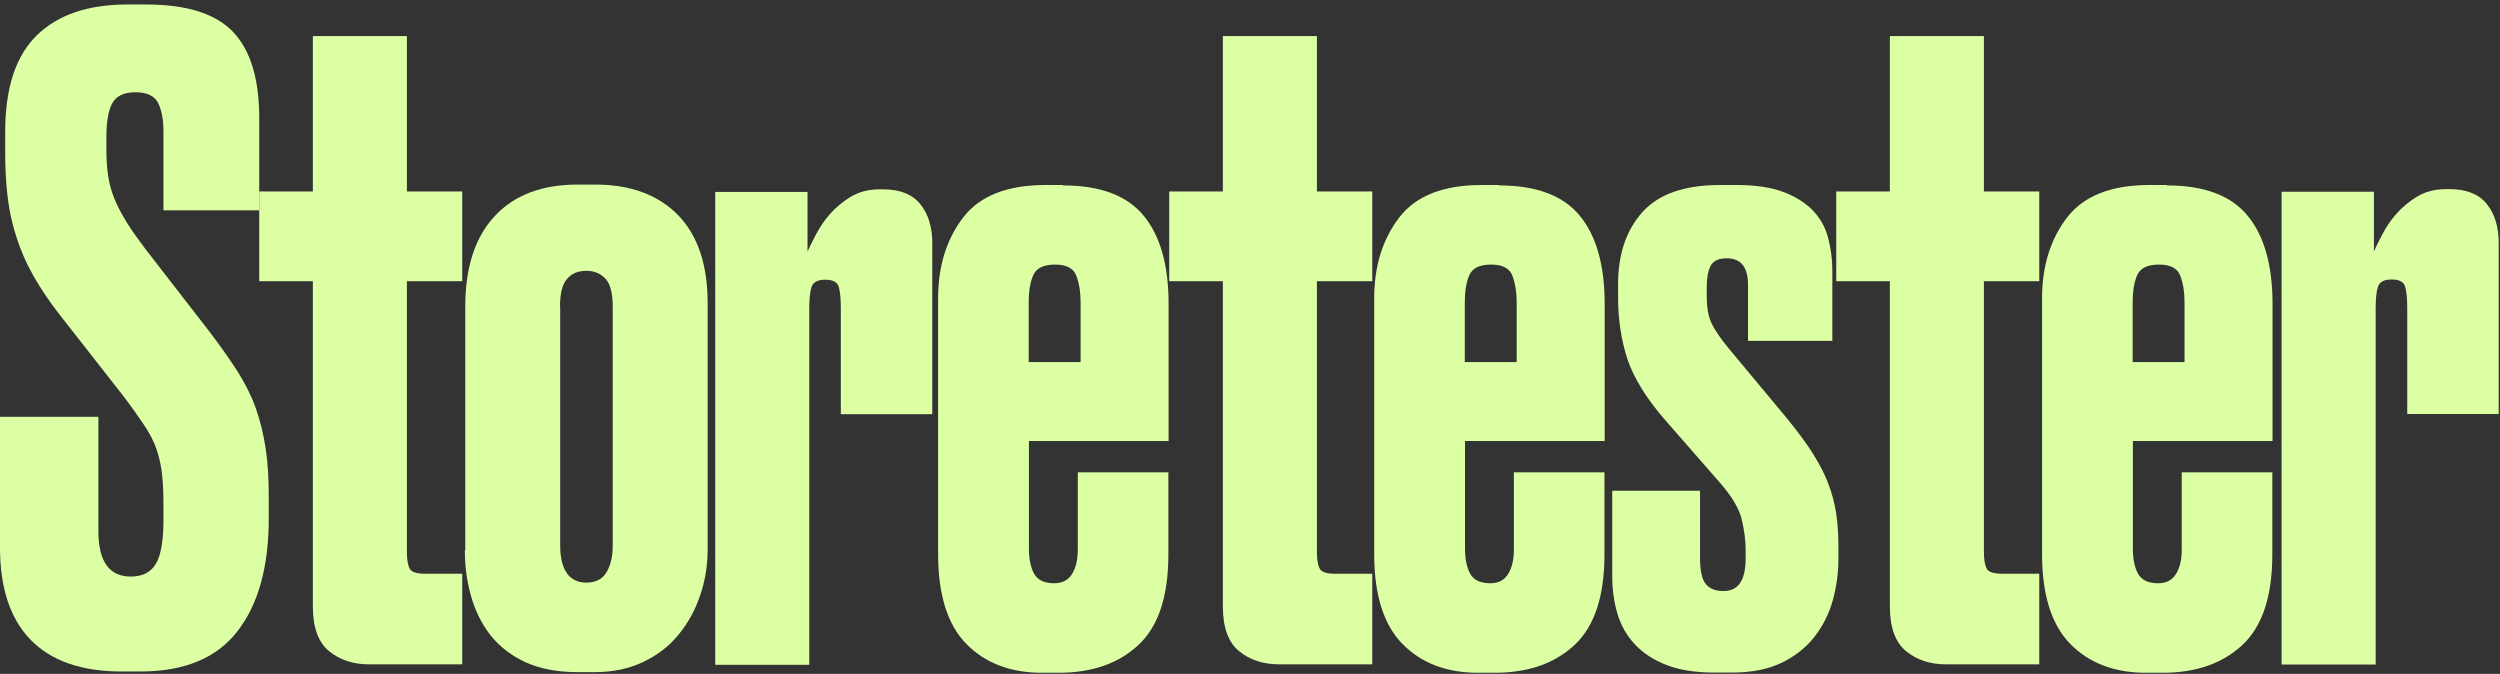 <svg width="486" height="131" viewBox="0 0 486 131" fill="none" xmlns="http://www.w3.org/2000/svg">
<rect x="0" y="0" width="486" height="131" fill="#333333" stroke="none"/>
<g clip-path="url(#clip0_348_177)">
<path d="M28.37 0.871C36.356 0.871 41.988 2.678 45.351 6.25C48.713 9.823 50.394 15.371 50.394 22.895V40.883H31.775V25.458C31.775 23.315 31.439 21.508 30.766 20.078C30.094 18.649 28.581 17.935 26.311 17.935C24.041 17.935 22.528 18.692 21.772 20.163C21.015 21.634 20.679 23.861 20.679 26.803V29.199C20.679 31.006 20.805 32.688 21.015 34.159C21.225 35.63 21.646 37.101 22.192 38.53C22.78 39.959 23.579 41.514 24.588 43.153C25.596 44.792 26.942 46.642 28.497 48.701L40.812 64.589C42.955 67.447 44.804 70.011 46.276 72.364C47.746 74.718 48.923 77.072 49.764 79.468C50.605 81.863 51.235 84.469 51.655 87.243C52.076 90.017 52.244 93.211 52.244 96.742V100.819C52.244 110.15 50.226 117.463 46.191 122.675C42.157 127.928 35.852 130.534 27.32 130.534H23.579C15.845 130.534 9.961 128.475 5.968 124.398C1.975 120.279 0 114.311 0 106.451V81.023H19.124V103.215C19.124 109.141 21.225 112.083 25.428 112.083C27.698 112.083 29.337 111.242 30.304 109.603C31.271 107.964 31.775 105.148 31.775 101.155V98.255C31.775 95.985 31.691 94.01 31.523 92.371C31.355 90.732 31.018 89.134 30.514 87.579C30.01 86.024 29.211 84.427 28.118 82.788C27.026 81.149 25.639 79.173 23.915 76.904L11.6 61.184C9.541 58.578 7.86 56.014 6.473 53.577C5.086 51.139 4.035 48.701 3.236 46.221C2.438 43.784 1.849 41.22 1.513 38.53C1.177 35.84 1.009 32.94 1.009 29.745V25.627C1.009 17.094 3.068 10.832 7.187 6.839C11.306 2.846 17.148 0.871 24.798 0.871H28.37Z" fill="#DCFFA4"/>
<path d="M71.746 129.147C68.678 129.147 66.072 128.307 63.97 126.583C61.869 124.86 60.818 121.96 60.818 117.883V54.669H50.395V37.227H60.818V7.007H79.101V37.227H89.861V54.669H79.101V107.291C79.101 108.889 79.311 109.981 79.69 110.612C80.068 111.242 81.077 111.536 82.674 111.536H89.861V129.147H71.746Z" fill="#DCFFA4"/>
<path d="M90.449 106.955V59.629C90.449 51.98 92.341 46.137 96.165 42.018C99.99 37.899 105.37 35.882 112.305 35.882H115.71C122.561 35.882 127.898 37.857 131.765 41.766C135.632 45.717 137.565 51.433 137.565 58.914V106.913C137.565 109.981 137.061 112.966 136.094 115.782C135.128 118.64 133.741 121.161 131.891 123.389C130.084 125.617 127.772 127.382 125.04 128.685C122.308 129.988 119.156 130.66 115.626 130.66H112.221C108.228 130.66 104.866 129.988 102.05 128.685C99.276 127.382 97.006 125.617 95.283 123.389C93.559 121.161 92.341 118.64 91.542 115.782C90.743 112.924 90.365 109.981 90.365 106.913L90.449 106.955ZM108.901 59.671V106.073C108.901 108.342 109.321 110.15 110.162 111.368C111.002 112.629 112.305 113.26 113.986 113.26C115.794 113.26 117.139 112.587 117.937 111.2C118.736 109.813 119.114 108.132 119.114 106.073V59.671C119.114 57.023 118.652 55.216 117.727 54.207C116.802 53.198 115.583 52.652 113.986 52.652C112.389 52.652 111.128 53.156 110.246 54.207C109.321 55.216 108.859 57.065 108.859 59.671H108.901Z" fill="#DCFFA4"/>
<path d="M156.984 48.911C157.32 48.113 157.866 47.02 158.623 45.591C159.379 44.162 160.262 42.817 161.355 41.598C162.448 40.337 163.793 39.244 165.348 38.278C166.945 37.311 168.836 36.807 170.98 36.807H171.652C174.973 36.807 177.368 37.773 178.923 39.707C180.479 41.64 181.235 44.162 181.235 47.23V80.518H163.456V60.007C163.456 58.074 163.33 56.645 163.036 55.72C162.742 54.796 161.859 54.375 160.388 54.375C158.917 54.375 158.034 54.88 157.74 55.846C157.446 56.813 157.32 58.2 157.32 60.049V129.231H139.037V37.311H156.984V48.911Z" fill="#DCFFA4"/>
<path d="M206.663 36.05C213.851 36.05 219.062 37.983 222.299 41.892C225.535 45.801 227.174 51.517 227.174 59.083V85.73H200.023V106.661C200.023 108.678 200.359 110.318 201.031 111.536C201.704 112.755 203.007 113.386 204.94 113.386C206.537 113.386 207.714 112.755 208.429 111.536C209.185 110.318 209.522 108.72 209.522 106.829V91.824H227.132V107.754C227.132 115.908 225.199 121.75 221.332 125.364C217.465 128.979 212.296 130.786 205.781 130.786H202.544C196.408 130.786 191.49 128.895 187.834 125.154C184.177 121.414 182.37 115.571 182.37 107.712V57.99C182.37 51.727 184.009 46.473 187.245 42.27C190.482 38.067 195.82 35.966 203.217 35.966H206.621L206.663 36.05ZM199.981 70.389H210.068V58.788C210.068 56.729 209.774 55.006 209.227 53.577C208.681 52.148 207.294 51.433 205.108 51.433C202.839 51.433 201.41 52.148 200.821 53.577C200.233 55.006 199.981 56.729 199.981 58.788V70.389Z" fill="#DCFFA4"/>
<path d="M248.652 129.147C245.584 129.147 242.978 128.307 240.876 126.583C238.775 124.86 237.724 121.96 237.724 117.883V54.669H227.3V37.227H237.724V7.007H256.007V37.227H266.767V54.669H256.007V107.291C256.007 108.889 256.217 109.981 256.595 110.612C256.974 111.242 257.982 111.536 259.58 111.536H266.767V129.147H248.652Z" fill="#DCFFA4"/>
<path d="M291.439 36.05C298.626 36.05 303.838 37.983 307.074 41.892C310.31 45.801 311.949 51.517 311.949 59.083V85.73H284.798V106.661C284.798 108.678 285.134 110.318 285.807 111.536C286.479 112.755 287.782 113.386 289.715 113.386C291.312 113.386 292.489 112.755 293.204 111.536C293.96 110.318 294.297 108.72 294.297 106.829V91.824H311.907V107.754C311.907 115.908 309.974 121.75 306.107 125.364C302.24 128.979 297.071 130.786 290.556 130.786H287.32C281.183 130.786 276.266 128.895 272.609 125.154C268.952 121.414 267.145 115.571 267.145 107.712V57.99C267.145 51.727 268.784 46.473 272.021 42.27C275.257 38.067 280.595 35.966 287.992 35.966H291.397L291.439 36.05ZM284.756 70.389H294.843V58.788C294.843 56.729 294.549 55.006 294.002 53.577C293.456 52.148 292.069 51.433 289.883 51.433C287.614 51.433 286.185 52.148 285.596 53.577C285.008 55.006 284.756 56.729 284.756 58.788V70.389Z" fill="#DCFFA4"/>
<path d="M356.208 52.442V66.27H339.816V55.342C339.816 51.937 338.429 50.214 335.697 50.214C334.1 50.214 333.049 50.718 332.544 51.685C332.04 52.652 331.788 54.039 331.788 55.888V57.443C331.788 59.713 332.082 61.52 332.713 62.823C333.343 64.126 334.436 65.765 336.033 67.699L347.129 81.022C349.273 83.628 351.038 85.982 352.341 88.041C353.644 90.101 354.694 92.076 355.409 94.01C356.166 95.943 356.67 97.919 356.964 99.894C357.258 101.869 357.384 104.013 357.384 106.283V108.678C357.384 111.41 357.006 114.1 356.292 116.706C355.577 119.312 354.358 121.708 352.719 123.809C351.08 125.911 348.936 127.592 346.33 128.853C343.683 130.114 340.53 130.744 336.748 130.744H333.175C329.518 130.744 326.45 130.24 323.97 129.273C321.448 128.307 319.431 126.962 317.834 125.28C316.237 123.557 315.102 121.582 314.429 119.312C313.757 117.042 313.421 114.605 313.421 111.957V95.397H330.485V108.552C330.485 110.948 330.863 112.587 331.578 113.512C332.334 114.437 333.469 114.899 335.066 114.899C337.924 114.899 339.353 112.797 339.353 108.594V107.039C339.353 105.106 339.101 103.088 338.597 100.987C338.092 98.885 336.705 96.532 334.394 93.884L323.634 81.569C319.977 77.366 317.582 73.415 316.363 69.8C315.186 66.144 314.555 62.151 314.555 57.822V55.258C314.555 49.458 316.111 44.792 319.263 41.262C322.415 37.731 327.417 35.966 334.394 35.966H337.63C341.287 35.966 344.313 36.428 346.667 37.311C349.02 38.193 350.954 39.412 352.383 40.883C353.812 42.354 354.821 44.12 355.367 46.179C355.913 48.239 356.208 50.34 356.208 52.484V52.442Z" fill="#DCFFA4"/>
<path d="M378.316 129.147C375.247 129.147 372.641 128.307 370.54 126.583C368.438 124.86 367.388 121.96 367.388 117.883V54.669H356.964V37.227H367.388V7.007H385.671V37.227H396.431V54.669H385.671V107.291C385.671 108.889 385.881 109.981 386.259 110.612C386.638 111.242 387.646 111.536 389.243 111.536H396.431V129.147H378.316Z" fill="#DCFFA4"/>
<path d="M421.271 36.05C428.458 36.05 433.67 37.983 436.906 41.892C440.142 45.801 441.781 51.517 441.781 59.083V85.73H414.63V106.661C414.63 108.678 414.966 110.318 415.639 111.536C416.311 112.755 417.614 113.386 419.547 113.386C421.145 113.386 422.321 112.755 423.036 111.536C423.792 110.318 424.129 108.72 424.129 106.829V91.824H441.739V107.754C441.739 115.908 439.806 121.75 435.939 125.364C432.072 128.979 426.903 130.786 420.388 130.786H417.152C411.015 130.786 406.098 128.895 402.441 125.154C398.784 121.414 396.977 115.571 396.977 107.712V57.99C396.977 51.727 398.616 46.473 401.853 42.27C405.089 38.067 410.427 35.966 417.824 35.966H421.229L421.271 36.05ZM414.588 70.389H424.675V58.788C424.675 56.729 424.381 55.006 423.834 53.577C423.288 52.148 421.901 51.433 419.716 51.433C417.446 51.433 416.017 52.148 415.428 53.577C414.84 55.006 414.588 56.729 414.588 58.788V70.389Z" fill="#DCFFA4"/>
<path d="M461.494 48.869C461.83 48.071 462.377 46.978 463.133 45.549C463.89 44.12 464.772 42.775 465.865 41.556C466.958 40.295 468.303 39.202 469.858 38.236C471.455 37.269 473.346 36.765 475.49 36.765H476.162C479.483 36.765 481.879 37.731 483.434 39.665C484.989 41.598 485.745 44.12 485.745 47.188V80.476H467.967V59.965C467.967 58.032 467.84 56.603 467.546 55.678C467.252 54.754 466.369 54.333 464.898 54.333C463.427 54.333 462.545 54.838 462.25 55.804C461.956 56.771 461.83 58.158 461.83 60.008V129.189H443.547V37.269H461.494V48.869Z" fill="#DCFFA4"/>
</g>
<defs>
<clipPath id="clip0_348_177">
<rect width="485.745" height="130" fill="white" transform="translate(0 0.871)"/>
</clipPath>
</defs>
</svg>
